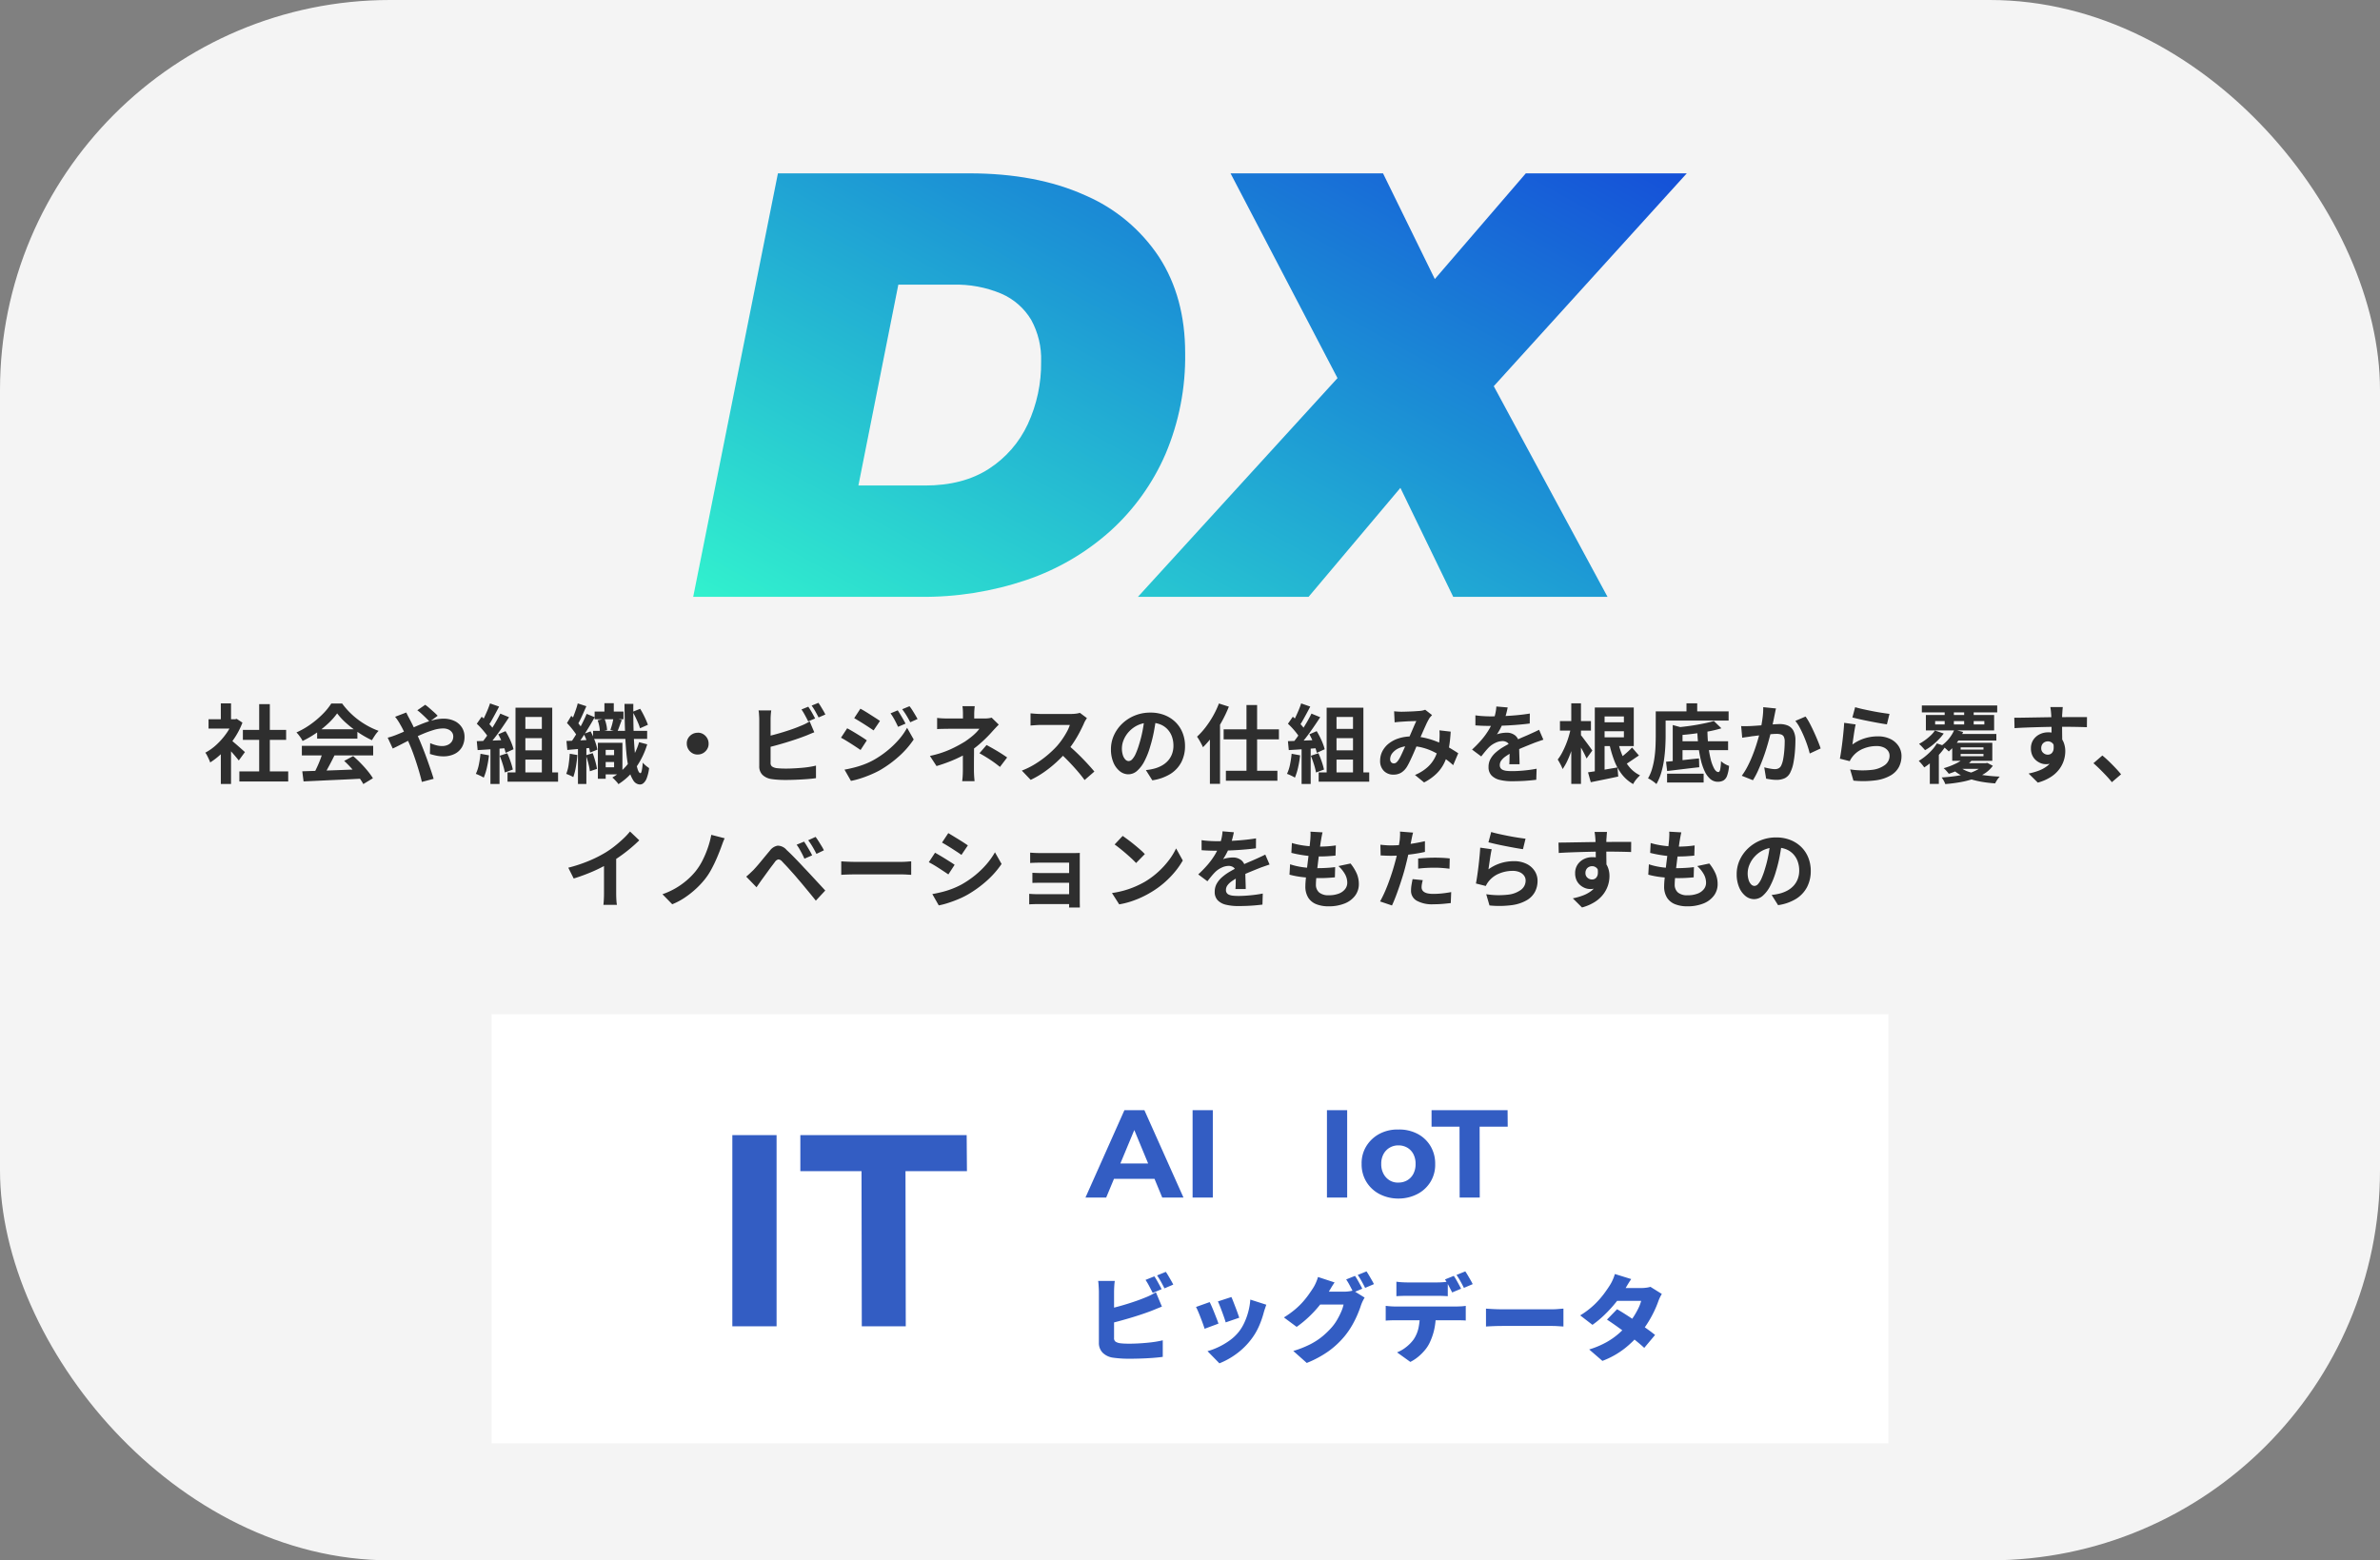 <svg xmlns="http://www.w3.org/2000/svg" xmlns:xlink="http://www.w3.org/1999/xlink" width="610" height="400" viewBox="0 0 610 400"><rect x="0" y="0" width="610" height="400" fill="#808080" stroke="none"/><defs><clipPath id="a"><path d="M-159.8-34.939-138.085-143.5h49.007q17.215,0,29.622,5.583a43.071,43.071,0,0,1,19.076,15.9q6.669,10.313,6.669,24.581a63.777,63.777,0,0,1-5.04,25.9,57.374,57.374,0,0,1-14.113,19.7,62.155,62.155,0,0,1-21.48,12.562,82.143,82.143,0,0,1-27.3,4.342Zm42.339-28.536h17.06q9.77,0,16.362-4.265a27.287,27.287,0,0,0,10-11.476,37.063,37.063,0,0,0,3.412-16.051,20.759,20.759,0,0,0-2.559-10.7,16.6,16.6,0,0,0-7.6-6.669,29.74,29.74,0,0,0-12.485-2.326h-13.958Zm71.65,28.536,61.259-67.153L10.643-80.845-22.08-143.5H17l18.921,38.617-15.819.31L53.6-143.5H94.855L37.628-80.38l1.241-20.627,35.67,66.067H34.992L15.3-75.572l16.594.31L-2.074-34.939Z" transform="translate(-16839.002 -8526.437)" fill="#335dc3"/></clipPath><linearGradient id="b" x1="0.961" x2="0.025" y2="1" gradientUnits="objectBoundingBox"><stop offset="0" stop-color="#1446d9"/><stop offset="0.438" stop-color="#1c94d5"/><stop offset="1" stop-color="#34fdcd"/></linearGradient></defs><g transform="translate(-661.756 -6215)"><rect width="610" height="400" rx="100" transform="translate(661.756 6215)" fill="#f4f4f4"/><path d="M-243.65-1.254h12.518v2.6H-243.65Zm.9-10.626h11.088v2.552h-11.088Zm4.18-6.6h2.728V0h-2.728Zm-12.98,3.872h7.194v2.376h-7.194Zm3.146,7.5,2.618-3.124V1.98H-248.4Zm0-11.572h2.618v5.17H-248.4Zm2.332,9.2a9.208,9.208,0,0,1,.847.649q.539.451,1.155.99t1.122.99l.726.649L-243.8-4.048q-.33-.418-.8-.979t-1-1.155q-.528-.594-1.034-1.122t-.858-.88Zm.77-5.126h.506l.462-.11,1.474.968a19.677,19.677,0,0,1-2.134,4.1,23.162,23.162,0,0,1-2.9,3.509,19.015,19.015,0,0,1-3.234,2.6,7.026,7.026,0,0,0-.341-.847q-.231-.495-.462-.946a3.925,3.925,0,0,0-.451-.715,13.357,13.357,0,0,0,2.9-2.079,18.34,18.34,0,0,0,2.486-2.838,13.491,13.491,0,0,0,1.694-3.179Zm17.776,13.332q1.958-.066,4.543-.143t5.434-.187q2.849-.11,5.621-.22l-.088,2.42q-2.684.154-5.445.275t-5.247.242q-2.486.121-4.488.209Zm-.11-6.534h18.282v2.464h-18.282Zm3.916-4.246H-213.4v2.42h-10.318Zm1.452,5.852,3.014.814q-.506,1.034-1.067,2.1t-1.1,2.035q-.539.968-1.023,1.716l-2.31-.77q.44-.814.924-1.837t.891-2.09Q-222.53-5.3-222.266-6.2Zm5.478,2.266,2.31-1.232q.99.858,1.958,1.848t1.782,1.991a16.572,16.572,0,0,1,1.32,1.837L-211.882,2A13.478,13.478,0,0,0-213.125.121q-.8-1.045-1.76-2.123A25.17,25.17,0,0,0-216.788-3.938Zm-1.8-12.188a17.07,17.07,0,0,1-2.266,2.563,25.673,25.673,0,0,1-3.08,2.475,26.469,26.469,0,0,1-3.52,2.046,4.014,4.014,0,0,0-.407-.737q-.275-.407-.572-.792a6.97,6.97,0,0,0-.583-.671,20.413,20.413,0,0,0,3.63-2.079,23.682,23.682,0,0,0,3.113-2.64,16.142,16.142,0,0,0,2.189-2.7h2.772a19.221,19.221,0,0,0,1.958,2.288A20.026,20.026,0,0,0-213.07-14.4a21,21,0,0,0,2.5,1.584,20.069,20.069,0,0,0,2.607,1.177,7.474,7.474,0,0,0-.924,1.144q-.44.66-.792,1.254a25.942,25.942,0,0,1-3.344-1.892,28.267,28.267,0,0,1-3.157-2.42A17.144,17.144,0,0,1-218.592-16.126Zm23.694,2.134q-.374-.418-.946-.979t-1.166-1.1a10.916,10.916,0,0,0-1.034-.847l2.024-1.408a11.533,11.533,0,0,1,1.012.8q.594.517,1.2,1.056a12.408,12.408,0,0,1,.979.957Zm-5.984-2.354q.11.2.264.528t.33.649q.176.319.286.539.682,1.276,1.386,2.8t1.3,2.915q.374.9.869,2.156t.979,2.618q.484,1.364.913,2.618t.693,2.178l-3.014.792q-.33-1.386-.814-3.014t-1.034-3.223q-.55-1.6-1.1-2.915-.44-1.034-.869-2.024t-.858-1.9a18.868,18.868,0,0,0-.891-1.683q-.22-.418-.583-.968a10.392,10.392,0,0,0-.715-.968ZM-205.634-9.9a12.382,12.382,0,0,0,1.287-.374q.627-.22.891-.33,1.21-.484,2.453-1.034l2.508-1.111q1.265-.561,2.486-1.012a20.173,20.173,0,0,1,2.4-.726,9.741,9.741,0,0,1,2.211-.275,6.457,6.457,0,0,1,2.937.616,4.522,4.522,0,0,1,1.87,1.672,4.367,4.367,0,0,1,.649,2.332,5.217,5.217,0,0,1-.66,2.673A4.418,4.418,0,0,1-188.5-5.72a6.474,6.474,0,0,1-2.926.616,8.752,8.752,0,0,1-1.815-.2,13.49,13.49,0,0,1-1.573-.418l.066-2.772a10.355,10.355,0,0,0,1.54.539,5.947,5.947,0,0,0,1.518.209,3.477,3.477,0,0,0,1.463-.3,2.428,2.428,0,0,0,1.023-.847,2.33,2.33,0,0,0,.374-1.342,1.744,1.744,0,0,0-.319-1.012,2.212,2.212,0,0,0-.9-.737,3.309,3.309,0,0,0-1.419-.275,8.537,8.537,0,0,0-2.431.407,27.456,27.456,0,0,0-2.849,1.045q-1.5.638-2.926,1.353t-2.64,1.342q-1.21.627-2.024,1Zm34.122-2.244h6.556v2.376h-6.556Zm0,5.5h6.556v2.376h-6.556Zm-1.364-10.934h9.416V.462h-2.662V-15.2h-4.224V.462h-2.53ZM-174.922-.99h12.958V1.386h-12.958Zm-4.488-17.688,2.332.814q-.44.858-.924,1.749t-.946,1.716a15.628,15.628,0,0,1-.9,1.441l-1.782-.726q.4-.682.814-1.551t.792-1.771Q-179.652-17.908-179.41-18.678Zm2.64,2.618,2.244.924q-.814,1.254-1.76,2.629T-178.2-9.878q-.968,1.254-1.8,2.2l-1.606-.814q.638-.748,1.3-1.694T-179-12.144q.649-1.012,1.232-2.035T-176.77-16.06Zm-6.028,2.6,1.254-1.8q.572.484,1.188,1.089t1.133,1.2a5.839,5.839,0,0,1,.781,1.1l-1.342,2.046a8.288,8.288,0,0,0-.759-1.155q-.5-.649-1.089-1.3T-182.8-13.464Zm5.5,2.706,1.87-.814q.44.726.858,1.562t.726,1.639a11.852,11.852,0,0,1,.462,1.441l-2.024.924a12.481,12.481,0,0,0-.418-1.441q-.286-.825-.671-1.694T-177.3-10.758ZM-182.8-9q1.518-.044,3.663-.132t4.367-.2l-.022,2.09q-2.068.154-4.114.3t-3.674.231Zm5.874,3.74,1.936-.638a21.3,21.3,0,0,1,.858,2.156,17.18,17.18,0,0,1,.572,2.024l-2.046.748a16.975,16.975,0,0,0-.528-2.079Q-176.506-4.246-176.924-5.258Zm-4.928-.506,2.178.4a27.77,27.77,0,0,1-.528,3.124,14.757,14.757,0,0,1-.814,2.6,4.828,4.828,0,0,0-.594-.341q-.374-.187-.759-.363a5.66,5.66,0,0,0-.671-.264,10.061,10.061,0,0,0,.77-2.365A25.212,25.212,0,0,0-181.852-5.764Zm2.552-2.068h2.332V1.98H-179.3Zm29.216-10.89h2.4v3.256h-2.4Zm-1.738,4.378,1.76-.4a8.519,8.519,0,0,1,.462,1.5,8.28,8.28,0,0,1,.2,1.43l-1.87.44a6.7,6.7,0,0,0-.132-1.43A9.054,9.054,0,0,0-151.822-14.344Zm-.77-2.244h7.392v1.98h-7.392Zm-.4,4.95h13.86V-9.57h-13.86Zm2.2,6.226h4.114v1.76h-4.114Zm-.2-3.168h5.522v8.1h-5.522V-2.31h3.388V-6.754h-3.388Zm-.77,0h2V.638h-2Zm3.982-6.314,2.156.462q-.33.836-.616,1.639t-.55,1.375l-1.76-.44q.132-.418.3-.957t.286-1.089Q-147.84-14.454-147.774-14.894Zm2.838-3.652h2.266q-.022,2.926.033,5.577t.2,4.851q.143,2.2.363,3.828a14.318,14.318,0,0,0,.528,2.541q.308.913.7.957.2.022.352-.7a15.2,15.2,0,0,0,.242-2,5.437,5.437,0,0,0,.506.528,7.161,7.161,0,0,0,.638.528q.33.242.484.352A10.633,10.633,0,0,1-139.26.539a3.075,3.075,0,0,1-.836,1.243,1.438,1.438,0,0,1-.858.33,2.076,2.076,0,0,1-1.694-.99,8.267,8.267,0,0,1-1.122-2.761,30.688,30.688,0,0,1-.682-4.312q-.242-2.519-.352-5.7T-144.936-18.546Zm2.09,2.024,1.936-.77a22.815,22.815,0,0,1,1.144,2.123,20.663,20.663,0,0,1,.836,1.969l-2.024.9a10.116,10.116,0,0,0-.462-1.3q-.308-.726-.682-1.5T-142.846-16.522Zm1.65,7.788,2.09.55A20.776,20.776,0,0,1-141.955-2.3,15.956,15.956,0,0,1-146.5,2.024a3.677,3.677,0,0,0-.44-.583q-.286-.319-.583-.627A4.243,4.243,0,0,0-148.06.33a14.428,14.428,0,0,0,4.29-3.872A16.23,16.23,0,0,0-141.2-8.734Zm-15.73-9.944,2.222.726q-.374.836-.77,1.738t-.792,1.705q-.4.8-.77,1.441l-1.694-.66q.33-.66.671-1.529t.649-1.771Q-157.1-17.93-156.926-18.678Zm2.288,2.684,2.068.858q-.7,1.254-1.529,2.618T-155.771-9.9q-.847,1.254-1.617,2.2l-1.452-.748q.726-1.012,1.518-2.321t1.5-2.684Q-155.122-14.828-154.638-15.994Zm-5.038,2.354,1.1-1.848q.55.506,1.122,1.122a15.355,15.355,0,0,1,1.034,1.232,6.832,6.832,0,0,1,.7,1.122L-156.9-9.9a6.479,6.479,0,0,0-.682-1.188q-.462-.66-1.012-1.331T-159.676-13.64Zm4.29,2.794,1.76-.66q.4.726.759,1.573a17.12,17.12,0,0,1,.616,1.661,11.618,11.618,0,0,1,.363,1.452l-1.87.748a9.94,9.94,0,0,0-.33-1.452q-.242-.814-.572-1.694A13.938,13.938,0,0,0-155.386-10.846Zm-4.422,1.8q1.32-.044,3.113-.132t3.685-.2v2.024q-1.738.2-3.443.341t-3.135.275Zm4.994,3.674,1.738-.55q.352.968.66,2.09a18.939,18.939,0,0,1,.44,1.936l-1.826.616a13.818,13.818,0,0,0-.385-1.98Q-154.484-4.4-154.814-5.368Zm-4.158-.4,1.958.33a29,29,0,0,1-.385,3.069A15.048,15.048,0,0,1-158.07.22a6.97,6.97,0,0,0-.869-.451q-.561-.253-.935-.385a9.641,9.641,0,0,0,.616-2.376Q-159.06-4.378-158.972-5.764Zm2.112-2.09h2.156V1.98h-2.156Zm30.69-3.3a2.518,2.518,0,0,1,1.419.363,2.938,2.938,0,0,1,1,1.012,2.716,2.716,0,0,1,.374,1.419,2.528,2.528,0,0,1-.363,1.408,2.907,2.907,0,0,1-1.012,1.012,2.716,2.716,0,0,1-1.419.374,2.528,2.528,0,0,1-1.408-.363,2.85,2.85,0,0,1-1.012-1.034,2.751,2.751,0,0,1-.374-1.4,2.518,2.518,0,0,1,.363-1.419,2.88,2.88,0,0,1,1.034-1A2.751,2.751,0,0,1-126.17-11.154Zm28.336-6.666q.286.4.616.946t.627,1.1q.3.55.517.968l-1.782.748q-.33-.682-.8-1.551a16.921,16.921,0,0,0-.913-1.507Zm2.6-.99q.308.418.638.968t.649,1.089a9.338,9.338,0,0,1,.495.935l-1.738.748q-.352-.7-.836-1.562a13.634,13.634,0,0,0-.946-1.474Zm-12.078,1.936a11.243,11.243,0,0,0-.132,1.166q-.044.66-.044,1.122v11.11a1.143,1.143,0,0,0,.352.968,2.792,2.792,0,0,0,1.078.418q.506.066,1.166.1t1.386.033q.858,0,1.9-.055t2.112-.143q1.067-.088,2.013-.242t1.628-.33V.484q-1.034.154-2.4.253t-2.783.154q-1.419.055-2.651.055-1.078,0-2.035-.066T-107.382.7A4.183,4.183,0,0,1-109.6-.385,3.012,3.012,0,0,1-110.4-2.6q0-.638,0-1.661t0-2.266q0-1.243,0-2.508t0-2.4q0-1.133,0-1.969t0-1.188q0-.242-.022-.66t-.055-.858a6.421,6.421,0,0,0-.1-.77Zm-1.452,6.754q1.056-.22,2.244-.539t2.4-.693q1.21-.374,2.3-.759t1.947-.759a12.637,12.637,0,0,0,1.177-.506q.583-.286,1.221-.682l1.188,2.794q-.638.242-1.331.539t-1.243.495q-.968.374-2.211.792t-2.585.825q-1.342.407-2.651.759t-2.431.616ZM-74.91-16.9q.308.462.671,1.067t.715,1.21q.352.605.616,1.133l-1.914.814q-.33-.7-.616-1.265t-.6-1.1q-.319-.539-.715-1.089Zm3.014-1.056a9.132,9.132,0,0,1,.726,1.012q.374.594.726,1.188t.616,1.078l-1.87.836q-.352-.682-.671-1.232t-.649-1.056q-.33-.506-.748-1.056Zm-12.584.638q.55.286,1.232.7t1.386.869l1.342.858q.638.407,1.056.715l-1.628,2.42-1.089-.726q-.627-.418-1.32-.858t-1.364-.847q-.671-.407-1.2-.715Zm-4.07,15.62q1.232-.22,2.508-.55a24.66,24.66,0,0,0,2.53-.8A18.38,18.38,0,0,0-81.07-4.18a24.729,24.729,0,0,0,3.487-2.376,24.1,24.1,0,0,0,2.915-2.8,16.912,16.912,0,0,0,2.156-3.069l1.694,2.992a22.888,22.888,0,0,1-3.773,4.323,29.068,29.068,0,0,1-4.961,3.6A25.8,25.8,0,0,1-82.016-.341q-1.342.561-2.629.957a19.967,19.967,0,0,1-2.255.572Zm.682-10.6q.55.286,1.254.7t1.408.847q.7.429,1.331.836t1.045.715l-1.606,2.464q-.484-.33-1.111-.748t-1.32-.858q-.693-.44-1.364-.847t-1.221-.693Zm32.692-5.676q-.044.4-.088.957t-.044,1.067v2.464H-58.19V-15.95q0-.528-.033-1.078a9.209,9.209,0,0,0-.1-.946Zm6.16,4.73q-.418.418-.891.924t-.825.9q-.594.682-1.4,1.485t-1.738,1.617q-.935.814-1.947,1.54a22.6,22.6,0,0,1-2.662,1.6A34.026,34.026,0,0,1-61.6-3.773q-1.65.649-3.366,1.155l-1.694-2.6a25.372,25.372,0,0,0,5.368-1.738,35.074,35.074,0,0,0,3.608-1.936q.836-.572,1.562-1.144a13.394,13.394,0,0,0,1.276-1.133,8.217,8.217,0,0,0,.858-1h-7.964q-.374,0-.924.011l-1.067.022a8.674,8.674,0,0,0-.869.055V-14.96q.638.088,1.441.121t1.375.033h9.328a8.474,8.474,0,0,0,.979-.055,5.1,5.1,0,0,0,.847-.165Zm-6.336,4.8v1.485q0,.891-.011,1.881t-.011,1.925v1.6q0,.44.022.968t.066,1.012q.044.484.066.836h-3.168q.044-.308.088-.8t.066-1.034q.022-.539.022-.979,0-.616,0-1.408t0-1.6q0-.8,0-1.507t0-1.21Zm6.644,6.05q-.946-.77-1.782-1.353t-1.672-1.1Q-53-5.368-53.966-5.9l1.826-2.112q1.012.55,1.8,1t1.606.957q.814.506,1.87,1.232Zm22.286-12.518q-.132.2-.385.616a4.7,4.7,0,0,0-.385.77q-.462,1.034-1.133,2.31t-1.518,2.563a25.36,25.36,0,0,1-1.793,2.409,36.7,36.7,0,0,1-2.717,2.739,29.767,29.767,0,0,1-3.124,2.486A23.954,23.954,0,0,1-40.832.924L-43.1-1.452a20.467,20.467,0,0,0,3.454-1.716,25.8,25.8,0,0,0,3.1-2.244,25.679,25.679,0,0,0,2.464-2.354A19.78,19.78,0,0,0-32.7-9.548a20.989,20.989,0,0,0,1.155-1.881,9.537,9.537,0,0,0,.748-1.727h-7.458q-.462,0-.968.033t-.957.066q-.451.033-.693.055v-3.124q.33.022.814.066t.979.066q.495.022.825.022h7.766a9.282,9.282,0,0,0,1.331-.088,5.717,5.717,0,0,0,.935-.2ZM-31.35-8.074q.858.682,1.826,1.584t1.914,1.87q.946.968,1.749,1.859t1.353,1.551L-27.016.968q-.814-1.122-1.859-2.332t-2.2-2.409q-1.155-1.2-2.343-2.277Zm22.682-7q-.22,1.672-.572,3.564a34.67,34.67,0,0,1-.946,3.828,19.664,19.664,0,0,1-1.5,3.828,8.391,8.391,0,0,1-1.881,2.475A3.378,3.378,0,0,1-15.8-.506a3.482,3.482,0,0,1-2.233-.825,5.635,5.635,0,0,1-1.628-2.277,8.513,8.513,0,0,1-.6-3.3,8.617,8.617,0,0,1,.77-3.608,9.6,9.6,0,0,1,2.145-3,10.17,10.17,0,0,1,3.212-2.057,10.429,10.429,0,0,1,3.971-.748,9.79,9.79,0,0,1,3.685.66,8.294,8.294,0,0,1,2.805,1.826A7.926,7.926,0,0,1-1.892-11.11a9.092,9.092,0,0,1,.616,3.366,8.858,8.858,0,0,1-.946,4.136A7.82,7.82,0,0,1-5.027-.594,12.028,12.028,0,0,1-9.658,1.034l-1.65-2.618q.638-.066,1.122-.154t.924-.2A8.372,8.372,0,0,0-7.293-2.7,6.145,6.145,0,0,0-5.7-3.927,5.39,5.39,0,0,0-4.631-5.654a5.961,5.961,0,0,0,.385-2.178,6.844,6.844,0,0,0-.4-2.376,5.349,5.349,0,0,0-1.166-1.881,5.138,5.138,0,0,0-1.87-1.232,6.929,6.929,0,0,0-2.53-.429,7.254,7.254,0,0,0-3.1.627,7.262,7.262,0,0,0-2.266,1.617,7.1,7.1,0,0,0-1.4,2.134,5.7,5.7,0,0,0-.473,2.178,5.5,5.5,0,0,0,.264,1.837,2.78,2.78,0,0,0,.649,1.1,1.187,1.187,0,0,0,.825.363,1.285,1.285,0,0,0,.913-.473A5.277,5.277,0,0,0-13.9-5.808a19.5,19.5,0,0,0,.88-2.442,30.048,30.048,0,0,0,.858-3.388,34.48,34.48,0,0,0,.506-3.52Zm23.144-3.19H17.2V.264H14.476ZM8.624-12.034H22.792V-9.46H8.624ZM9.2-1.408H22.4V1.144H9.2ZM5.1-12.232l2.574-2.574.022.044v16.7H5.1Zm2.31-6.424,2.552.814A33.2,33.2,0,0,1,8.14-14,35.865,35.865,0,0,1,5.852-10.4a22.088,22.088,0,0,1-2.53,2.959q-.132-.33-.4-.836T2.354-9.3q-.308-.517-.55-.847a19.164,19.164,0,0,0,2.167-2.387,24.662,24.662,0,0,0,1.936-2.926A23.022,23.022,0,0,0,7.414-18.656Zm28.974,6.512h6.556v2.376H36.388Zm0,5.5h6.556v2.376H36.388ZM35.024-17.578H44.44V.462H41.778V-15.2H37.554V.462h-2.53ZM32.978-.99H45.936V1.386H32.978ZM28.49-18.678l2.332.814q-.44.858-.924,1.749T28.952-14.4a15.629,15.629,0,0,1-.9,1.441l-1.782-.726q.4-.682.814-1.551t.792-1.771Q28.248-17.908,28.49-18.678Zm2.64,2.618,2.244.924q-.814,1.254-1.76,2.629T29.7-9.878q-.968,1.254-1.8,2.2L26.29-8.492q.638-.748,1.3-1.694T28.9-12.144q.649-1.012,1.232-2.035T31.13-16.06Zm-6.028,2.6,1.254-1.8q.572.484,1.188,1.089t1.133,1.2a5.839,5.839,0,0,1,.781,1.1L28.116-9.834a8.288,8.288,0,0,0-.759-1.155q-.495-.649-1.089-1.3T25.1-13.464Zm5.5,2.706,1.87-.814q.44.726.858,1.562t.726,1.639a11.851,11.851,0,0,1,.462,1.441l-2.024.924a12.481,12.481,0,0,0-.418-1.441q-.286-.825-.671-1.694T30.6-10.758ZM25.1-9q1.518-.044,3.663-.132t4.367-.2l-.022,2.09q-2.068.154-4.114.3t-3.674.231Zm5.874,3.74L32.912-5.9A21.3,21.3,0,0,1,33.77-3.74a17.18,17.18,0,0,1,.572,2.024L32.3-.968a16.972,16.972,0,0,0-.528-2.079Q31.394-4.246,30.976-5.258Zm-4.928-.506,2.178.4A27.772,27.772,0,0,1,27.7-2.244a14.757,14.757,0,0,1-.814,2.6A4.829,4.829,0,0,0,26.29.011q-.374-.187-.759-.363a5.659,5.659,0,0,0-.671-.264,10.061,10.061,0,0,0,.77-2.365A25.211,25.211,0,0,0,26.048-5.764ZM28.6-7.832h2.332V1.98H28.6Zm23.716-8.822q.462.044.979.077t.869.033q.484,0,1.111-.022l1.287-.044q.66-.022,1.254-.066t.968-.066a5.147,5.147,0,0,0,.8-.11,4.753,4.753,0,0,0,.693-.2l1.76,1.364q-.22.264-.418.473a2.155,2.155,0,0,0-.33.451,16.476,16.476,0,0,0-.858,1.683q-.484,1.067-1.023,2.3t-1.045,2.4q-.33.748-.682,1.584t-.726,1.661q-.374.825-.726,1.54T55.55-2.354A4.579,4.579,0,0,1,54.076-.891a3.833,3.833,0,0,1-1.958.473,3.324,3.324,0,0,1-2.42-.946,3.492,3.492,0,0,1-.968-2.618,5.269,5.269,0,0,1,.594-2.464,6.034,6.034,0,0,1,1.683-1.991A8.053,8.053,0,0,1,53.57-9.746a10.77,10.77,0,0,1,3.234-.462,15.363,15.363,0,0,1,3.7.44,20.435,20.435,0,0,1,3.333,1.122,26.029,26.029,0,0,1,2.794,1.419Q67.87-6.49,68.75-5.9l-1.3,3.058A20,20,0,0,0,65.23-4.62,22.647,22.647,0,0,0,62.6-6.193a14.891,14.891,0,0,0-2.97-1.133,12.667,12.667,0,0,0-3.267-.418,6.692,6.692,0,0,0-2.739.506A4.431,4.431,0,0,0,51.9-5.973,2.525,2.525,0,0,0,51.3-4.4a1.127,1.127,0,0,0,.275.814.871.871,0,0,0,.649.286.983.983,0,0,0,.594-.176,2.787,2.787,0,0,0,.55-.594,6.86,6.86,0,0,0,.561-.946q.275-.55.572-1.21T55.1-7.568q.3-.682.583-1.32.4-.88.814-1.837t.8-1.859q.385-.9.715-1.584-.33.022-.814.033t-1.023.033q-.539.022-1.056.055l-.891.055q-.33.022-.847.066t-.935.11Zm14.5,5.214a37.028,37.028,0,0,1-.473,4.279,14.287,14.287,0,0,1-1.078,3.542A10.071,10.071,0,0,1,63.25-.737a13.046,13.046,0,0,1-3.256,2.321L57.662-.33a11.3,11.3,0,0,0,3.245-2.024,8.574,8.574,0,0,0,1.848-2.4,9.86,9.86,0,0,0,.869-2.453,16.861,16.861,0,0,0,.308-2.167q.044-.638.044-1.265t-.044-1.133Zm14.608-6.2q-.11.594-.352,1.54a18.9,18.9,0,0,1-.7,2.134q-.352.814-.8,1.683a15.5,15.5,0,0,1-.913,1.551,3.694,3.694,0,0,1,.726-.231,8.775,8.775,0,0,1,.913-.154,7.412,7.412,0,0,1,.847-.055,3.383,3.383,0,0,1,2.3.792,2.948,2.948,0,0,1,.913,2.354q0,.44.011,1.078t.033,1.331q.022.693.044,1.353t.022,1.188h-2.64q.044-.374.055-.891t.022-1.089q.011-.572.022-1.111t.011-.979a1.694,1.694,0,0,0-.561-1.463,2.068,2.068,0,0,0-1.243-.407,4.25,4.25,0,0,0-1.859.451A5.985,5.985,0,0,0,76.692-7.5q-.484.484-.979,1.078T74.646-5.082l-2.354-1.76a29.341,29.341,0,0,0,2.475-2.552,18.556,18.556,0,0,0,1.771-2.442,15.357,15.357,0,0,0,1.188-2.42,13.316,13.316,0,0,0,.539-1.837,11.193,11.193,0,0,0,.253-1.793ZM73.15-15.62q.836.132,1.936.2t1.936.066q1.452,0,3.179-.066t3.509-.231q1.782-.165,3.388-.429l-.022,2.552q-1.166.154-2.519.275t-2.75.2q-1.4.077-2.673.11t-2.266.033q-.44,0-1.089-.011t-1.331-.044q-.682-.033-1.3-.077ZM90.574-9.372q-.352.11-.825.275l-.946.33q-.473.165-.847.319-1.056.418-2.5,1.012t-3,1.386a13.439,13.439,0,0,0-1.672,1.034A4.413,4.413,0,0,0,79.75-3.993,1.971,1.971,0,0,0,79.4-2.86a1.342,1.342,0,0,0,.2.759,1.346,1.346,0,0,0,.594.473,3.372,3.372,0,0,0,.99.242,12.965,12.965,0,0,0,1.408.066q1.408,0,3.1-.165t3.146-.451L88.748.9q-.7.088-1.782.187t-2.233.143q-1.155.044-2.211.044a13.134,13.134,0,0,1-3.08-.33A4.332,4.332,0,0,1,77.3-.187,3.037,3.037,0,0,1,76.516-2.4a4.162,4.162,0,0,1,.517-2.068,6.29,6.29,0,0,1,1.375-1.672,12.661,12.661,0,0,1,1.881-1.353Q81.312-8.1,82.3-8.6q1.012-.528,1.826-.9t1.529-.671q.715-.3,1.375-.6.638-.286,1.232-.561t1.21-.583Zm14.41-8.25h8.756v9.878h-8.756V-9.988h6.226v-5.346h-6.226Zm.286,3.784h7.172v2.288H105.27Zm-1.518-3.784h2.508v17.6h-2.508Zm-1.738,16.61q1.452-.2,3.465-.55t4.081-.7l.2,2.332q-1.826.4-3.674.77l-3.366.682ZM113.3-7.37l1.76,2.046q-.7.462-1.441.968t-1.441.968q-.7.462-1.32.792L109.582-4.18q.572-.4,1.254-.946t1.342-1.144Q112.838-6.864,113.3-7.37Zm-3.63-1.694a19.179,19.179,0,0,0,1.133,3.7,11.788,11.788,0,0,0,1.859,3.058,8.044,8.044,0,0,0,2.684,2.068q-.286.264-.638.649a8.4,8.4,0,0,0-.649.8,5.227,5.227,0,0,0-.473.792A9.737,9.737,0,0,1,110.649-.55a13.856,13.856,0,0,1-1.969-3.63A31.1,31.1,0,0,1,107.4-8.668ZM94.82-14.146h7.942V-11.7H94.82Zm2.9-4.554h2.486V1.958H97.724Zm-.088,6.248,1.54.528Q98.934-10.6,98.56-9.2t-.847,2.772a24.759,24.759,0,0,1-1.034,2.541A13.317,13.317,0,0,1,95.5-1.848,9.824,9.824,0,0,0,94.93-3.1q-.374-.7-.682-1.188a11.45,11.45,0,0,0,1.089-1.694q.517-.968.968-2.057a21.558,21.558,0,0,0,.781-2.222Q97.416-11.4,97.636-12.452Zm2.486,1.826q.2.22.627.792l.924,1.232q.495.66.891,1.21t.55.792L101.64-4.554q-.22-.506-.561-1.188t-.737-1.375q-.4-.693-.77-1.32t-.616-1.045Zm24.926,1.65h12.87v2.288h-12.87ZM122.276-.66h9.372V1.606h-9.372Zm-.264-3.058q1.1-.11,2.475-.242t2.9-.3q1.529-.165,3.069-.319l.066,2.266q-1.452.154-2.915.33l-2.827.341q-1.364.165-2.486.3Zm1.716-9.416,2.508.682V-2.9h-2.508Zm10.538-1.034L136.2-12.3a28.85,28.85,0,0,1-3.289.8q-1.815.341-3.707.583t-3.674.374a4.6,4.6,0,0,0-.253-1.012,5.615,5.615,0,0,0-.429-.968q1.276-.132,2.585-.3t2.541-.385q1.232-.22,2.343-.462T134.266-14.168ZM130-12.122h2.618a38.188,38.188,0,0,0,.22,4.191,25.927,25.927,0,0,0,.616,3.542,9.9,9.9,0,0,0,.9,2.431q.506.88,1.078.88.308,0,.462-.682a12.2,12.2,0,0,0,.2-2.112,5.226,5.226,0,0,0,.99.715,5.656,5.656,0,0,0,1.078.495,9.5,9.5,0,0,1-.506,2.53,2.3,2.3,0,0,1-.935,1.21,2.938,2.938,0,0,1-1.463.33,2.858,2.858,0,0,1-1.892-.7,5.791,5.791,0,0,1-1.441-1.969,14.941,14.941,0,0,1-1.012-2.97,30.16,30.16,0,0,1-.627-3.718Q130.064-9.966,130-12.122Zm-2.75-6.578H130v3.322h-2.75Zm-6.6,2.068h17.4v2.354h-17.4Zm-1.276,0h2.53v6.2q0,1.342-.088,2.959t-.33,3.311a22.622,22.622,0,0,1-.715,3.278A13.466,13.466,0,0,1,119.548,2a5.9,5.9,0,0,0-.616-.517q-.4-.3-.814-.561a3.824,3.824,0,0,0-.726-.374,11.429,11.429,0,0,0,1.078-2.585,20.541,20.541,0,0,0,.594-2.871q.2-1.474.253-2.893t.055-2.629Zm30.822-.748q-.11.418-.209.913t-.187.913q-.088.484-.22,1.089t-.253,1.21q-.121.6-.253,1.177-.22.946-.55,2.2t-.77,2.695q-.44,1.441-.99,2.893T145.6-1.463a19,19,0,0,1-1.32,2.475l-2.86-1.144a17.164,17.164,0,0,0,1.441-2.321q.671-1.287,1.221-2.651t.979-2.684q.429-1.32.737-2.464t.484-1.958q.308-1.5.484-2.882a18.237,18.237,0,0,0,.154-2.618Zm7.568,2.068a13.277,13.277,0,0,1,1.089,1.771q.561,1.067,1.1,2.255T160.941-9q.451,1.1.693,1.87l-2.794,1.3q-.22-.924-.6-2.057t-.88-2.31q-.5-1.177-1.056-2.233a10.023,10.023,0,0,0-1.155-1.76Zm-16.5,2.442q.594.044,1.166.033t1.188-.033q.528-.022,1.309-.077t1.65-.121q.869-.066,1.749-.143t1.628-.121q.748-.044,1.232-.044a5.146,5.146,0,0,1,2.057.385,2.925,2.925,0,0,1,1.408,1.309,5.15,5.15,0,0,1,.517,2.508q0,1.3-.121,2.816a26.98,26.98,0,0,1-.385,2.9,9.074,9.074,0,0,1-.748,2.354A3.107,3.107,0,0,1,152.471.484a4.946,4.946,0,0,1-2.167.44,9.884,9.884,0,0,1-1.353-.1q-.715-.1-1.287-.209l-.484-2.9q.44.11.957.22t.99.176a5.77,5.77,0,0,0,.759.066,2.137,2.137,0,0,0,.968-.209,1.564,1.564,0,0,0,.682-.737,6.613,6.613,0,0,0,.5-1.65q.187-1.012.286-2.189t.1-2.255a2.679,2.679,0,0,0-.242-1.3,1.2,1.2,0,0,0-.715-.561,4.128,4.128,0,0,0-1.177-.143q-.484,0-1.353.077t-1.837.176q-.968.1-1.815.209t-1.309.154q-.462.088-1.2.187t-1.243.187Zm29.216-4.84q.792.242,1.98.506t2.486.517q1.3.253,2.453.429t1.881.264l-.66,2.684q-.66-.088-1.6-.253t-1.98-.363q-1.045-.2-2.057-.407t-1.848-.407q-.836-.2-1.364-.33Zm.132,4.422q-.11.44-.231,1.133t-.231,1.441q-.11.748-.209,1.43t-.165,1.144a10.8,10.8,0,0,1,3.135-1.584,11.31,11.31,0,0,1,3.355-.506,7.122,7.122,0,0,1,3.3.7,5.179,5.179,0,0,1,2.079,1.848,4.6,4.6,0,0,1,.715,2.486,6.111,6.111,0,0,1-.638,2.772,5.477,5.477,0,0,1-2.09,2.178,10.258,10.258,0,0,1-3.806,1.276,24.631,24.631,0,0,1-5.786.088L169.2-1.76a20.8,20.8,0,0,0,5.544.121,6.77,6.77,0,0,0,3.4-1.276A2.935,2.935,0,0,0,179.3-5.258a2.1,2.1,0,0,0-.418-1.287,2.767,2.767,0,0,0-1.166-.88,4.281,4.281,0,0,0-1.694-.319,8.95,8.95,0,0,0-3.465.671,6.69,6.69,0,0,0-2.651,1.925,6.755,6.755,0,0,0-.473.649,5.7,5.7,0,0,0-.341.627l-2.53-.638q.132-.638.264-1.507t.264-1.87q.132-1,.242-2.013t.2-2q.088-.99.132-1.8Zm16.962-4.862h19.316v1.782H187.572Zm5.852.836h2.354v5.082h-2.354Zm4.994,0h2.442v5.082h-2.442Zm-7.436,3.168v.858h12.606v-.858Zm-2.376-1.562H206.1v3.96h-17.49Zm7.634,4.862h10.428v1.694H196.24Zm1.276,5.126v.594h5.852V-5.72Zm0-1.694v.572h5.852v-.572ZM195.36-8.58h10.274v4.62H195.36Zm-4.444-3.146,2.266.77A14.407,14.407,0,0,1,191.8-9.339a17.555,17.555,0,0,1-1.661,1.485,12.946,12.946,0,0,1-1.749,1.166q-.286-.352-.737-.836a8.256,8.256,0,0,0-.8-.77,12.694,12.694,0,0,0,1.573-.99,14.693,14.693,0,0,0,1.441-1.2A6.858,6.858,0,0,0,190.916-11.726Zm.506,3.3,2.222.748a17,17,0,0,1-1.54,2,21.555,21.555,0,0,1-1.881,1.87,16.686,16.686,0,0,1-2.035,1.54,8.839,8.839,0,0,0-.671-.88,9.434,9.434,0,0,0-.737-.792,13.6,13.6,0,0,0,1.8-1.276,15.4,15.4,0,0,0,1.65-1.584A9.114,9.114,0,0,0,191.422-8.426Zm4.488-3.52,2.244.594a14,14,0,0,1-1.628,2.772,13.769,13.769,0,0,1-2.046,2.222q-.2-.2-.528-.495t-.671-.594a4.117,4.117,0,0,0-.6-.451,9.8,9.8,0,0,0,1.892-1.815A9.176,9.176,0,0,0,195.91-11.946Zm2.53,8.58h5.9v1.474H197.3Zm5.06,0h.462l.4-.066,1.408.748a7.674,7.674,0,0,1-2.145,2A13.457,13.457,0,0,1,200.75.671a22.714,22.714,0,0,1-3.41.858q-1.826.319-3.762.473a5.509,5.509,0,0,0-.4-.88,5.6,5.6,0,0,0-.528-.814q1.782-.11,3.432-.341a26.38,26.38,0,0,0,3.1-.616,11.181,11.181,0,0,0,2.563-1A5.678,5.678,0,0,0,203.5-3.08ZM197.362-2.31a7.7,7.7,0,0,0,2.5,1.254,21.154,21.154,0,0,0,3.542.781q1.969.275,4.147.363a4.436,4.436,0,0,0-.671.836,8.037,8.037,0,0,0-.517.9,32.9,32.9,0,0,1-3.278-.374,22.622,22.622,0,0,1-2.97-.693,14.7,14.7,0,0,1-2.53-1.034,8.921,8.921,0,0,1-1.98-1.4Zm1.166-2.508,1.936.638a8.815,8.815,0,0,1-2.618,2.112,18.42,18.42,0,0,1-3.366,1.43,8.936,8.936,0,0,0-.616-.748,5.879,5.879,0,0,0-.7-.682,17.975,17.975,0,0,0,3.1-1.177A7.915,7.915,0,0,0,198.528-4.818Zm-8.91-.616,1.518-1.518.792.22v8.69h-2.31Zm34.078-12.3q-.022.176-.055.561t-.055.77q-.022.385-.044.561-.022.44-.022,1.177v1.639q0,.9.011,1.815t.022,1.716q.011.8.011,1.331l-2.75-.924v-2.629q0-.825-.011-1.639t-.033-1.474q-.022-.66-.044-.99-.044-.682-.11-1.2t-.11-.715ZM211.266-15q.968,0,2.2-.022l2.574-.044,2.64-.044q1.3-.022,2.442-.033t1.98-.011q.836,0,1.826-.011t1.958-.011H229.9l-.022,2.6q-1.034-.044-2.728-.077t-4.136-.033q-1.5,0-3.036.033t-3.058.077q-1.518.044-2.926.1t-2.662.143Zm11.9,6.512a8.912,8.912,0,0,1-.429,2.992,3.615,3.615,0,0,1-1.287,1.793,3.611,3.611,0,0,1-2.134.605,3.511,3.511,0,0,1-1.287-.264,4.177,4.177,0,0,1-1.243-.77,3.7,3.7,0,0,1-.913-1.254,4.21,4.21,0,0,1-.341-1.76,3.885,3.885,0,0,1,.594-2.167,4.12,4.12,0,0,1,1.6-1.43,4.746,4.746,0,0,1,2.211-.517,4.306,4.306,0,0,1,2.431.649,4.041,4.041,0,0,1,1.474,1.749,6,6,0,0,1,.495,2.486,7.756,7.756,0,0,1-.352,2.244,7.678,7.678,0,0,1-1.155,2.277A8.288,8.288,0,0,1,220.671.154a11.912,11.912,0,0,1-3.377,1.474L214.94-.7a16.592,16.592,0,0,0,2.618-.748,8.3,8.3,0,0,0,2.123-1.166,4.978,4.978,0,0,0,1.43-1.738,5.507,5.507,0,0,0,.517-2.486,2.18,2.18,0,0,0-.517-1.584,1.677,1.677,0,0,0-1.243-.528,1.8,1.8,0,0,0-.814.2,1.552,1.552,0,0,0-.638.594,1.823,1.823,0,0,0-.242.968,1.512,1.512,0,0,0,.517,1.2,1.741,1.741,0,0,0,1.177.451,1.443,1.443,0,0,0,.935-.33,1.738,1.738,0,0,0,.539-1.1,5.041,5.041,0,0,0-.22-2.068ZM236.28,1.518q-.66-.836-1.474-1.694t-1.65-1.683q-.836-.825-1.606-1.485l2.288-1.98q.792.638,1.694,1.507t1.727,1.749q.825.88,1.375,1.562ZM-159.346,23.442a38.5,38.5,0,0,0,5.379-1.793,32,32,0,0,0,4.235-2.145,24,24,0,0,0,2.3-1.617q1.155-.913,2.178-1.881a18.459,18.459,0,0,0,1.727-1.848l2.376,2.266q-1.012.99-2.211,2t-2.5,1.936q-1.3.924-2.574,1.694-1.254.726-2.8,1.5T-154.506,25q-1.716.682-3.454,1.21Zm9.152-2.53,3.124-.726v9.9q0,.484.022,1.056t.066,1.067a5.25,5.25,0,0,0,.11.759h-3.476q.044-.264.077-.759t.055-1.067q.022-.572.022-1.056Zm30.932-5.016q-.286.594-.528,1.254t-.44,1.21q-.462,1.254-1.089,2.706t-1.386,2.849a16.836,16.836,0,0,1-1.661,2.519,21.915,21.915,0,0,1-2.233,2.387,23.13,23.13,0,0,1-2.86,2.266,17.477,17.477,0,0,1-3.245,1.727l-2.508-2.574a19.214,19.214,0,0,0,3.256-1.474,18.814,18.814,0,0,0,2.838-1.98,18.357,18.357,0,0,0,2.266-2.266,15.725,15.725,0,0,0,1.881-2.893,25.068,25.068,0,0,0,1.408-3.333,23.228,23.228,0,0,0,.869-3.278Zm20.35.858q.308.44.693,1.078t.759,1.276q.374.638.616,1.166l-1.98.858q-.308-.7-.627-1.309t-.638-1.166a10.041,10.041,0,0,0-.737-1.111Zm2.948-1.21a12.372,12.372,0,0,1,.726,1.045q.4.627.781,1.254a12.552,12.552,0,0,1,.627,1.133l-1.914.924q-.352-.7-.682-1.287t-.671-1.122q-.341-.539-.759-1.089ZM-113.74,25.73q.506-.418.9-.792t.924-.88q.374-.4.858-.946t1.045-1.232q.561-.682,1.155-1.4t1.166-1.4a3.178,3.178,0,0,1,2-1.287,3.021,3.021,0,0,1,2.31,1.111q.748.682,1.529,1.474t1.54,1.584q.759.792,1.419,1.518.748.77,1.683,1.782t1.914,2.068l1.815,1.958-2.42,2.6q-.726-.924-1.562-1.936l-1.628-1.969q-.792-.957-1.452-1.705-.462-.572-1.045-1.221l-1.155-1.287q-.572-.638-1.056-1.144t-.77-.814a1.343,1.343,0,0,0-.935-.495,1.447,1.447,0,0,0-.869.627q-.308.418-.748.99t-.9,1.21l-.891,1.232q-.429.594-.759,1.034-.374.528-.748,1.067t-.682.979Zm24.354-3.916,1.012.055q.616.033,1.287.055t1.243.022H-74.03q.77,0,1.452-.055t1.122-.077v3.454l-1.122-.066q-.748-.044-1.452-.044H-85.844q-.946,0-1.936.033t-1.606.077Zm27.434-7.238q.528.308,1.21.726l1.4.858q.715.44,1.342.847t1.067.715l-1.65,2.442q-.44-.33-1.078-.748t-1.32-.858q-.682-.44-1.353-.847T-63.558,17ZM-66.044,30.2q1.254-.22,2.519-.539a22.418,22.418,0,0,0,2.53-.8,21.164,21.164,0,0,0,2.453-1.122,24.729,24.729,0,0,0,3.487-2.376,23.017,23.017,0,0,0,2.9-2.816,19.006,19.006,0,0,0,2.167-3.058l1.694,2.992a23.274,23.274,0,0,1-3.795,4.312,29.415,29.415,0,0,1-4.961,3.586A21.815,21.815,0,0,1-59.5,31.56q-1.331.55-2.618.957a18.321,18.321,0,0,1-2.277.583Zm.7-10.6q.55.308,1.243.715t1.4.847q.7.44,1.331.836t1.045.7l-1.606,2.464q-.484-.33-1.1-.737t-1.309-.858q-.693-.451-1.364-.847t-1.243-.682Zm24.376-.022q.286.022.77.055t1.012.044q.528.011.946.011h8.316q.4,0,.913-.011t.781-.033q-.022.22-.022.671V32.154q0,.264.011.737t.011.759H-31q.022-.286.022-.792V22.144h-7.26q-.418,0-.946.011t-1.023.033q-.495.022-.759.044Zm.572,5.17q.44.022,1.111.044t1.287.022H-29.7v2.486h-8.294q-.616,0-1.309.011t-1.089.033Zm-.814,5.39q.286.022.792.055t1.122.033h9.614V32.77h-9.636q-.462,0-1.034.022t-.858.044Zm23.958-14.85q.572.4,1.342.968t1.595,1.243q.825.671,1.551,1.309a15.347,15.347,0,0,1,1.188,1.144l-2.244,2.288q-.418-.462-1.1-1.1t-1.474-1.32q-.792-.682-1.562-1.3t-1.364-1.034ZM-20,29.932a23.3,23.3,0,0,0,3.234-.682,22.548,22.548,0,0,0,2.816-1.012,25.6,25.6,0,0,0,2.376-1.188A21.275,21.275,0,0,0-8.14,24.5a21.876,21.876,0,0,0,2.728-2.981,16.862,16.862,0,0,0,1.848-3.025l1.716,3.1a20.484,20.484,0,0,1-2.057,2.948,23.675,23.675,0,0,1-2.761,2.805,23,23,0,0,1-3.322,2.387,24.946,24.946,0,0,1-2.42,1.287A24.743,24.743,0,0,1-15.147,32.1a20.648,20.648,0,0,1-3,.737Zm31.24-15.576q-.11.594-.352,1.54a18.9,18.9,0,0,1-.7,2.134q-.352.814-.8,1.683a15.506,15.506,0,0,1-.913,1.551,3.694,3.694,0,0,1,.726-.231,8.775,8.775,0,0,1,.913-.154,7.412,7.412,0,0,1,.847-.055,3.383,3.383,0,0,1,2.3.792,2.948,2.948,0,0,1,.913,2.354q0,.44.011,1.078t.033,1.331q.022.693.044,1.353t.022,1.188h-2.64q.044-.374.055-.891t.022-1.089q.011-.572.022-1.111t.011-.979a1.694,1.694,0,0,0-.561-1.463,2.068,2.068,0,0,0-1.243-.407,4.25,4.25,0,0,0-1.859.451A5.985,5.985,0,0,0,6.512,24.5q-.484.484-.979,1.078T4.466,26.918l-2.354-1.76a29.34,29.34,0,0,0,2.475-2.552,18.556,18.556,0,0,0,1.771-2.442,15.356,15.356,0,0,0,1.188-2.42,13.316,13.316,0,0,0,.539-1.837,11.194,11.194,0,0,0,.253-1.793ZM2.97,16.38q.836.132,1.936.2t1.936.066q1.452,0,3.179-.066t3.509-.231q1.782-.165,3.388-.429L16.9,18.47q-1.166.154-2.519.275t-2.75.2q-1.4.077-2.673.11t-2.266.033q-.44,0-1.089-.011t-1.331-.044q-.682-.033-1.3-.077Zm17.424,6.248q-.352.11-.825.275l-.946.33q-.473.165-.847.319-1.056.418-2.5,1.012t-3,1.386A13.439,13.439,0,0,0,10.6,26.984,4.413,4.413,0,0,0,9.57,28.007a1.971,1.971,0,0,0-.352,1.133,1.221,1.221,0,0,0,.792,1.232,3.372,3.372,0,0,0,.99.242,12.964,12.964,0,0,0,1.408.066q1.408,0,3.1-.165t3.146-.451L18.568,32.9q-.7.088-1.782.187t-2.233.143q-1.155.044-2.211.044a13.134,13.134,0,0,1-3.08-.33,4.332,4.332,0,0,1-2.145-1.133A3.037,3.037,0,0,1,6.336,29.6a4.162,4.162,0,0,1,.517-2.068,6.29,6.29,0,0,1,1.375-1.672,12.661,12.661,0,0,1,1.881-1.353q1.023-.605,2.013-1.111,1.012-.528,1.826-.9t1.529-.671q.715-.3,1.375-.6.638-.286,1.232-.561t1.21-.583Zm13.574-8.25q-.132.594-.22,1.056t-.154.9q-.088.462-.209,1.331t-.264,1.958q-.143,1.089-.286,2.266t-.275,2.3q-.132,1.122-.209,2.046t-.077,1.474a2.6,2.6,0,0,0,.825,2.079,3.655,3.655,0,0,0,2.453.715,6.916,6.916,0,0,0,2.6-.429,3.7,3.7,0,0,0,1.606-1.155,2.629,2.629,0,0,0,.55-1.628,4.513,4.513,0,0,0-.583-2.189,8.229,8.229,0,0,0-1.683-2.079l3.1-.66a11.3,11.3,0,0,1,1.617,2.629,6.833,6.833,0,0,1,.517,2.651,4.879,4.879,0,0,1-.946,2.948,6.151,6.151,0,0,1-2.695,2.024,10.845,10.845,0,0,1-4.169.726,8.3,8.3,0,0,1-3.058-.528,4.309,4.309,0,0,1-2.09-1.672,5.339,5.339,0,0,1-.748-2.97q0-.682.11-1.815t.275-2.508q.165-1.375.341-2.794t.319-2.695q.143-1.276.231-2.2.044-.77.055-1.177a5.427,5.427,0,0,0-.033-.781Zm-7.854,2.728a17.9,17.9,0,0,0,2.156.517q1.166.209,2.4.308t2.332.1q1.3,0,2.42-.088t1.958-.22L37.29,20.34q-.99.088-1.98.154t-2.376.066q-1.122,0-2.332-.121t-2.4-.33q-1.188-.209-2.222-.473Zm-.462,5.456a17.322,17.322,0,0,0,2.409.616,21.36,21.36,0,0,0,2.42.3q1.2.077,2.3.077,1.012,0,2.189-.066t2.233-.2l-.066,2.618q-.924.088-1.892.143t-2,.055a37.257,37.257,0,0,1-4.224-.231,22.837,22.837,0,0,1-3.52-.649Zm31.526-8.118q-.132.44-.264,1.078t-.2.99q-.154.748-.385,1.826t-.506,2.288q-.275,1.21-.561,2.31-.286,1.166-.7,2.519t-.891,2.75q-.473,1.4-.957,2.662t-.946,2.255l-3.058-1.034q.484-.836,1.034-2.035t1.067-2.585q.517-1.386.957-2.75t.748-2.53q.22-.77.418-1.584t.352-1.584q.154-.77.275-1.441t.187-1.177q.066-.616.088-1.232a6.779,6.779,0,0,0-.022-.99Zm-5.61,3.278q1.342,0,2.794-.132t2.926-.374q1.474-.242,2.926-.572v2.75q-1.364.308-2.9.528t-3.036.341q-1.5.121-2.75.121-.792,0-1.43-.033T48.862,20.3l-.066-2.75q.858.088,1.474.132T51.568,17.722Zm6.908,3.366q.924-.088,2.046-.154t2.178-.066q.946,0,1.925.044t1.947.154l-.066,2.64q-.814-.11-1.793-.187t-1.991-.077q-1.122,0-2.167.055t-2.079.187Zm1.188,5.544a9.594,9.594,0,0,0-.22.957,5.043,5.043,0,0,0-.088.869,1.41,1.41,0,0,0,.638,1.2,2.6,2.6,0,0,0,.913.363,6.778,6.778,0,0,0,1.463.132,21.221,21.221,0,0,0,2.255-.121q1.133-.121,2.321-.341l-.11,2.816q-.924.11-2.046.209t-2.442.1a8.056,8.056,0,0,1-4.235-.913,2.884,2.884,0,0,1-1.463-2.585,8.973,8.973,0,0,1,.132-1.518q.132-.77.264-1.43ZM77.2,14.29q.792.242,1.98.506t2.486.517q1.3.253,2.453.429T86,16.006l-.66,2.684q-.66-.088-1.6-.253t-1.98-.363q-1.045-.2-2.057-.407t-1.848-.407q-.836-.2-1.364-.33Zm.132,4.422q-.11.44-.231,1.133t-.231,1.441q-.11.748-.209,1.43t-.165,1.144a10.8,10.8,0,0,1,3.135-1.584,11.31,11.31,0,0,1,3.355-.506,7.122,7.122,0,0,1,3.3.7,5.179,5.179,0,0,1,2.079,1.848,4.6,4.6,0,0,1,.715,2.486,6.111,6.111,0,0,1-.638,2.772,5.477,5.477,0,0,1-2.09,2.178,10.258,10.258,0,0,1-3.806,1.276,24.631,24.631,0,0,1-5.786.088l-.836-2.882a20.8,20.8,0,0,0,5.544.121,6.77,6.77,0,0,0,3.4-1.276,2.935,2.935,0,0,0,1.155-2.343,2.1,2.1,0,0,0-.418-1.287,2.767,2.767,0,0,0-1.166-.88,4.281,4.281,0,0,0-1.694-.319,8.95,8.95,0,0,0-3.465.671A6.574,6.574,0,0,0,76.153,27.5a5.7,5.7,0,0,0-.341.627l-2.53-.638q.132-.638.264-1.507t.264-1.87q.132-1,.242-2.013t.2-2q.088-.99.132-1.8Zm29.546-4.444q-.022.176-.055.561t-.055.77q-.022.385-.044.561-.022.44-.022,1.177v1.639q0,.9.011,1.815t.022,1.716q.011.8.011,1.331l-2.75-.924V20.285q0-.825-.011-1.639t-.033-1.474q-.022-.66-.044-.99-.044-.682-.11-1.2t-.11-.715ZM94.446,17q.968,0,2.2-.022l2.574-.044,2.64-.044q1.3-.022,2.442-.033t1.98-.011q.836,0,1.826-.011t1.958-.011h3.014l-.022,2.6q-1.034-.044-2.728-.077t-4.136-.033q-1.5,0-3.036.033t-3.058.077q-1.518.044-2.926.1t-2.662.143Zm11.9,6.512a8.912,8.912,0,0,1-.429,2.992,3.355,3.355,0,0,1-3.421,2.4,3.511,3.511,0,0,1-1.287-.264,4.177,4.177,0,0,1-1.243-.77,3.694,3.694,0,0,1-.913-1.254,4.21,4.21,0,0,1-.341-1.76,3.885,3.885,0,0,1,.594-2.167,4.12,4.12,0,0,1,1.595-1.43,4.746,4.746,0,0,1,2.211-.517,4.306,4.306,0,0,1,2.431.649,4.041,4.041,0,0,1,1.474,1.749,6,6,0,0,1,.495,2.486,7.756,7.756,0,0,1-.352,2.244,7.678,7.678,0,0,1-1.155,2.277,8.288,8.288,0,0,1-2.156,2.013,11.912,11.912,0,0,1-3.377,1.474L98.12,31.3a16.592,16.592,0,0,0,2.618-.748,8.3,8.3,0,0,0,2.123-1.166,4.978,4.978,0,0,0,1.43-1.738,5.507,5.507,0,0,0,.517-2.486,2.18,2.18,0,0,0-.517-1.584,1.677,1.677,0,0,0-1.243-.528,1.8,1.8,0,0,0-.814.2,1.552,1.552,0,0,0-.638.594,1.823,1.823,0,0,0-.242.968,1.512,1.512,0,0,0,.517,1.2,1.741,1.741,0,0,0,1.177.451,1.443,1.443,0,0,0,.935-.33,1.738,1.738,0,0,0,.539-1.1,5.041,5.041,0,0,0-.22-2.068Zm19.58-9.13q-.132.594-.22,1.056t-.154.9q-.088.462-.209,1.331t-.264,1.958q-.143,1.089-.286,2.266t-.275,2.3q-.132,1.122-.209,2.046t-.077,1.474a2.6,2.6,0,0,0,.825,2.079,3.655,3.655,0,0,0,2.453.715,6.915,6.915,0,0,0,2.6-.429,3.7,3.7,0,0,0,1.606-1.155,2.629,2.629,0,0,0,.55-1.628,4.513,4.513,0,0,0-.583-2.189A8.228,8.228,0,0,0,130,23.024l3.1-.66a11.3,11.3,0,0,1,1.617,2.629,6.833,6.833,0,0,1,.517,2.651,4.879,4.879,0,0,1-.946,2.948,6.151,6.151,0,0,1-2.7,2.024,10.844,10.844,0,0,1-4.169.726,8.3,8.3,0,0,1-3.058-.528,4.309,4.309,0,0,1-2.09-1.672,5.339,5.339,0,0,1-.748-2.97q0-.682.11-1.815t.275-2.508q.165-1.375.341-2.794t.319-2.695q.143-1.276.231-2.2.044-.77.055-1.177a5.427,5.427,0,0,0-.033-.781Zm-7.854,2.728a17.9,17.9,0,0,0,2.156.517q1.166.209,2.4.308t2.332.1q1.3,0,2.42-.088t1.958-.22l-.088,2.618q-.99.088-1.98.154t-2.376.066q-1.122,0-2.332-.121t-2.4-.33q-1.188-.209-2.222-.473Zm-.462,5.456a17.322,17.322,0,0,0,2.409.616,21.36,21.36,0,0,0,2.42.3q1.2.077,2.3.077,1.012,0,2.189-.066t2.233-.2l-.066,2.618q-.924.088-1.892.143t-2,.055a37.257,37.257,0,0,1-4.224-.231,22.838,22.838,0,0,1-3.52-.649Zm34.1-5.632q-.22,1.672-.572,3.564a34.668,34.668,0,0,1-.946,3.828,19.665,19.665,0,0,1-1.5,3.828,8.391,8.391,0,0,1-1.881,2.475,3.378,3.378,0,0,1-2.233.869,3.482,3.482,0,0,1-2.233-.825,5.635,5.635,0,0,1-1.628-2.277,8.513,8.513,0,0,1-.6-3.3,8.617,8.617,0,0,1,.77-3.608,9.6,9.6,0,0,1,2.145-3,10.17,10.17,0,0,1,3.212-2.057,10.429,10.429,0,0,1,3.971-.748,9.79,9.79,0,0,1,3.685.66,8.294,8.294,0,0,1,2.805,1.826,7.926,7.926,0,0,1,1.782,2.728,9.092,9.092,0,0,1,.616,3.366,8.859,8.859,0,0,1-.946,4.136,7.82,7.82,0,0,1-2.8,3.014,12.028,12.028,0,0,1-4.631,1.628l-1.65-2.618q.638-.066,1.122-.154t.924-.2a8.372,8.372,0,0,0,1.969-.759,6.145,6.145,0,0,0,1.6-1.232,5.39,5.39,0,0,0,1.067-1.727,5.961,5.961,0,0,0,.385-2.178,6.845,6.845,0,0,0-.4-2.376,5.349,5.349,0,0,0-1.166-1.881,5.138,5.138,0,0,0-1.87-1.232,6.929,6.929,0,0,0-2.53-.429,7.129,7.129,0,0,0-5.368,2.244,7.1,7.1,0,0,0-1.4,2.134,5.7,5.7,0,0,0-.473,2.178,5.5,5.5,0,0,0,.264,1.837,2.78,2.78,0,0,0,.649,1.1,1.187,1.187,0,0,0,.825.363,1.285,1.285,0,0,0,.913-.473,5.276,5.276,0,0,0,.891-1.441,19.5,19.5,0,0,0,.88-2.442,30.046,30.046,0,0,0,.858-3.388,34.479,34.479,0,0,0,.506-3.52Z" transform="translate(966.756 6414)" fill="#2e2e2e"/><g transform="translate(591.756 2204)"><path d="M0,0H358V110H0Z" transform="translate(196 4271)" fill="#fff"/><path d="M-27.3,0V-49h11.34V0ZM5.88,0,5.81-39.76H-9.87V-49H32.76l.07,9.24H17.08L17.15,0Z" transform="translate(285 4351)" fill="#335dc3"/><path d="M-17.792,0l9.984-22.4h5.12L7.328,0H1.888L-6.3-19.776h2.048L-12.48,0ZM-12.8-4.8l1.376-3.936H.1L1.5-4.8ZM9.664,0V-22.4h5.184V0Z" transform="translate(366 4318)" fill="#335dc3"/><path d="M-21.9,0V-22.4h5.184V0ZM-3.568.256a10.439,10.439,0,0,1-4.9-1.168,8.6,8.6,0,0,1-3.328-3.12,8.579,8.579,0,0,1-1.216-4.576A8.292,8.292,0,0,1-11.792-13.2a8.8,8.8,0,0,1,3.36-3.136A9.79,9.79,0,0,1-3.6-17.44a10.041,10.041,0,0,1,4.9,1.1A8.394,8.394,0,0,1,4.64-13.2a8.751,8.751,0,0,1,1.2,4.592,8.393,8.393,0,0,1-1.184,4.56A8.508,8.508,0,0,1,1.3-.912,10.5,10.5,0,0,1-3.568.256Zm0-4.1a4.378,4.378,0,0,0,2.24-.576A4.1,4.1,0,0,0,.24-6.064,5.3,5.3,0,0,0,.816-8.608a5.279,5.279,0,0,0-.576-2.56A4.127,4.127,0,0,0-1.328-12.8,4.441,4.441,0,0,0-3.6-13.376a4.317,4.317,0,0,0-2.208.576,4.239,4.239,0,0,0-1.584,1.632,5.162,5.162,0,0,0-.592,2.56,5.184,5.184,0,0,0,.592,2.544A4.369,4.369,0,0,0-5.824-4.4,4.061,4.061,0,0,0-3.568-3.84ZM12.112,0,12.08-18.176H4.912V-22.4H24.4l.032,4.224h-7.2L17.264,0Z" transform="translate(432 4318)" fill="#335dc3"/><path d="M-57.144-19.8a11.553,11.553,0,0,1,.66,1.044q.348.612.672,1.212t.54,1.032l-2.28.96q-.384-.744-.876-1.692a15.427,15.427,0,0,0-.972-1.644Zm2.952-1.152q.312.456.672,1.068t.7,1.2q.336.588.528,1l-2.256.96q-.36-.744-.888-1.692a17.26,17.26,0,0,0-1.008-1.62Zm-13.08,2.328q-.1.6-.144,1.44t-.048,1.368V-4.032a1.119,1.119,0,0,0,.36.96,2.833,2.833,0,0,0,1.128.408q.528.072,1.164.1t1.38.024q.936,0,2.088-.06T-59-2.772q1.188-.108,2.232-.276t1.788-.36V.84q-1.176.168-2.7.276t-3.084.156q-1.56.048-2.9.048-1.224,0-2.292-.084t-1.86-.2A4.69,4.69,0,0,1-70.416-.252a3.563,3.563,0,0,1-.936-2.58V-15.816q0-.264-.024-.78t-.06-1.068a8.957,8.957,0,0,0-.108-.96Zm-1.9,7.248q1.2-.264,2.5-.612t2.58-.744q1.284-.4,2.424-.8t2.028-.768q.7-.264,1.392-.6t1.512-.816l1.536,3.672q-.792.312-1.632.66T-58.3-10.8q-1.032.384-2.364.828t-2.8.876q-1.464.432-2.928.828t-2.76.684Zm31.776-3.12q.192.384.468,1.1t.588,1.524q.312.8.564,1.524t.4,1.152l-3.48,1.2q-.12-.456-.36-1.152t-.528-1.476q-.288-.78-.576-1.512t-.528-1.236Zm8.952,1.968q-.24.7-.4,1.176t-.276.912a23.411,23.411,0,0,1-1.236,3.492,16.146,16.146,0,0,1-1.98,3.324A18.368,18.368,0,0,1-36.156.108,19.464,19.464,0,0,1-40.464,2.5l-3.048-3.12a16.58,16.58,0,0,0,2.76-1.032,18.124,18.124,0,0,0,2.892-1.7,11.71,11.71,0,0,0,2.388-2.256,11.9,11.9,0,0,0,1.416-2.352,16.869,16.869,0,0,0,1.02-2.868,16.077,16.077,0,0,0,.492-3.012ZM-42.96-13.2q.264.5.576,1.224t.624,1.512l.6,1.524q.288.732.456,1.26l-3.552,1.32q-.144-.48-.42-1.248t-.6-1.608q-.324-.84-.636-1.572t-.552-1.164Zm37.248-6.72a11.553,11.553,0,0,1,.66,1.044q.348.612.672,1.212t.54,1.032l-2.28.96Q-6.5-16.416-7-17.364a15.428,15.428,0,0,0-.972-1.644Zm2.952-1.152q.312.456.672,1.068t.7,1.2q.336.588.528,1l-2.256.96q-.36-.744-.888-1.692a17.26,17.26,0,0,0-1.008-1.62Zm-.48,6.72a9.937,9.937,0,0,0-.492.9,9.671,9.671,0,0,0-.444,1.068q-.312.984-.864,2.3A25.88,25.88,0,0,1-6.408-7.32a20.814,20.814,0,0,1-1.92,2.808A22.247,22.247,0,0,1-12.384-.684,26.881,26.881,0,0,1-18.072,2.4L-21.528-.672A25.752,25.752,0,0,0-17.148-2.4a17.45,17.45,0,0,0,3.06-1.992,21.263,21.263,0,0,0,2.28-2.184A11.975,11.975,0,0,0-10.38-8.52a18.448,18.448,0,0,0,1.128-2.2,9.209,9.209,0,0,0,.612-1.86h-7.632l1.3-3.288h6.408a9.992,9.992,0,0,0,1.26-.084,6.48,6.48,0,0,0,1.116-.228Zm-7.7-3.888q-.5.72-.984,1.536l-.72,1.224A24.007,24.007,0,0,1-14.772-12.4a29.53,29.53,0,0,1-2.772,3,27.8,27.8,0,0,1-3.12,2.556l-3.264-2.424a24.1,24.1,0,0,0,2.784-1.992,19.03,19.03,0,0,0,2.064-1.992,22.979,22.979,0,0,0,1.5-1.884q.636-.9,1.116-1.644a9.379,9.379,0,0,0,.708-1.332,10.715,10.715,0,0,0,.564-1.524ZM4.9-18.432q.624.1,1.4.144t1.38.048h7.608q.672,0,1.392-.048t1.392-.144v3.72q-.672-.048-1.38-.072t-1.4-.024H7.68q-.624,0-1.4.024t-1.38.072ZM2.16-12.24q.552.072,1.212.12t1.212.048H20.3q.384,0,1.128-.036a9.205,9.205,0,0,0,1.248-.132v3.768q-.48-.048-1.152-.06T20.3-8.544H4.584q-.528,0-1.224.024t-1.2.072ZM15-10.176a17.667,17.667,0,0,1-.456,4.236,16.082,16.082,0,0,1-1.2,3.324A8.788,8.788,0,0,1,12.2-.888a12.817,12.817,0,0,1-1.68,1.68A10.546,10.546,0,0,1,8.472,2.136L5.064-.312a8.912,8.912,0,0,0,2.364-1.38A9.7,9.7,0,0,0,9.312-3.624a8.343,8.343,0,0,0,1.26-2.988,17.084,17.084,0,0,0,.348-3.54Zm4.608-9.744a11.553,11.553,0,0,1,.66,1.044q.348.612.672,1.212t.54,1.032l-2.28.96q-.384-.744-.876-1.692a15.427,15.427,0,0,0-.972-1.644Zm2.952-1.152q.312.456.672,1.068t.7,1.2q.336.588.528,1l-2.256.96q-.36-.744-.888-1.692A17.26,17.26,0,0,0,20.3-20.16Zm5.3,9.552q.48.024,1.236.072t1.548.072q.792.024,1.368.024H44.76q.816,0,1.62-.072t1.332-.1v4.584q-.456-.024-1.332-.084t-1.62-.06H32.016q-1.032,0-2.22.048t-1.932.1Zm33.6.144q1.08.624,2.424,1.488t2.724,1.8q1.38.936,2.592,1.8t2,1.512L68.424-1.464q-.768-.72-1.956-1.692t-2.568-2q-1.38-1.032-2.7-1.968T58.872-8.712Zm11.472-3.912a9.935,9.935,0,0,0-.492.9A9.671,9.671,0,0,0,72-13.32a25.2,25.2,0,0,1-.972,2.34,29.178,29.178,0,0,1-1.452,2.7,26.841,26.841,0,0,1-1.92,2.76,27.348,27.348,0,0,1-4.116,4.1A21.564,21.564,0,0,1,57.7,1.872L54.312-1.056a22.7,22.7,0,0,0,4.512-1.908A18.707,18.707,0,0,0,61.98-5.208a24.924,24.924,0,0,0,2.292-2.328,17.514,17.514,0,0,0,1.44-1.944,20.171,20.171,0,0,0,1.212-2.148,9.392,9.392,0,0,0,.708-1.884h-7.68l1.3-3.288h6.384a9.992,9.992,0,0,0,1.26-.084,6.48,6.48,0,0,0,1.116-.228ZM65.088-19.1q-.5.72-.984,1.536l-.72,1.224A25.182,25.182,0,0,1,61.2-13.176a33.429,33.429,0,0,1-2.88,3.168,26.129,26.129,0,0,1-3.168,2.64L52.008-9.792A21.114,21.114,0,0,0,55.6-12.516a22.48,22.48,0,0,0,2.424-2.712q.972-1.308,1.6-2.316a9.379,9.379,0,0,0,.708-1.332,10.715,10.715,0,0,0,.564-1.524Z" transform="translate(423 4358)" fill="#335dc3"/></g><g transform="translate(17838.229 14929.375)" clip-path="url(#a)"><path d="M0,0H254.651V151.2H0Z" transform="translate(-16998.799 -8691.256)" fill="url(#b)"/></g></g></svg>